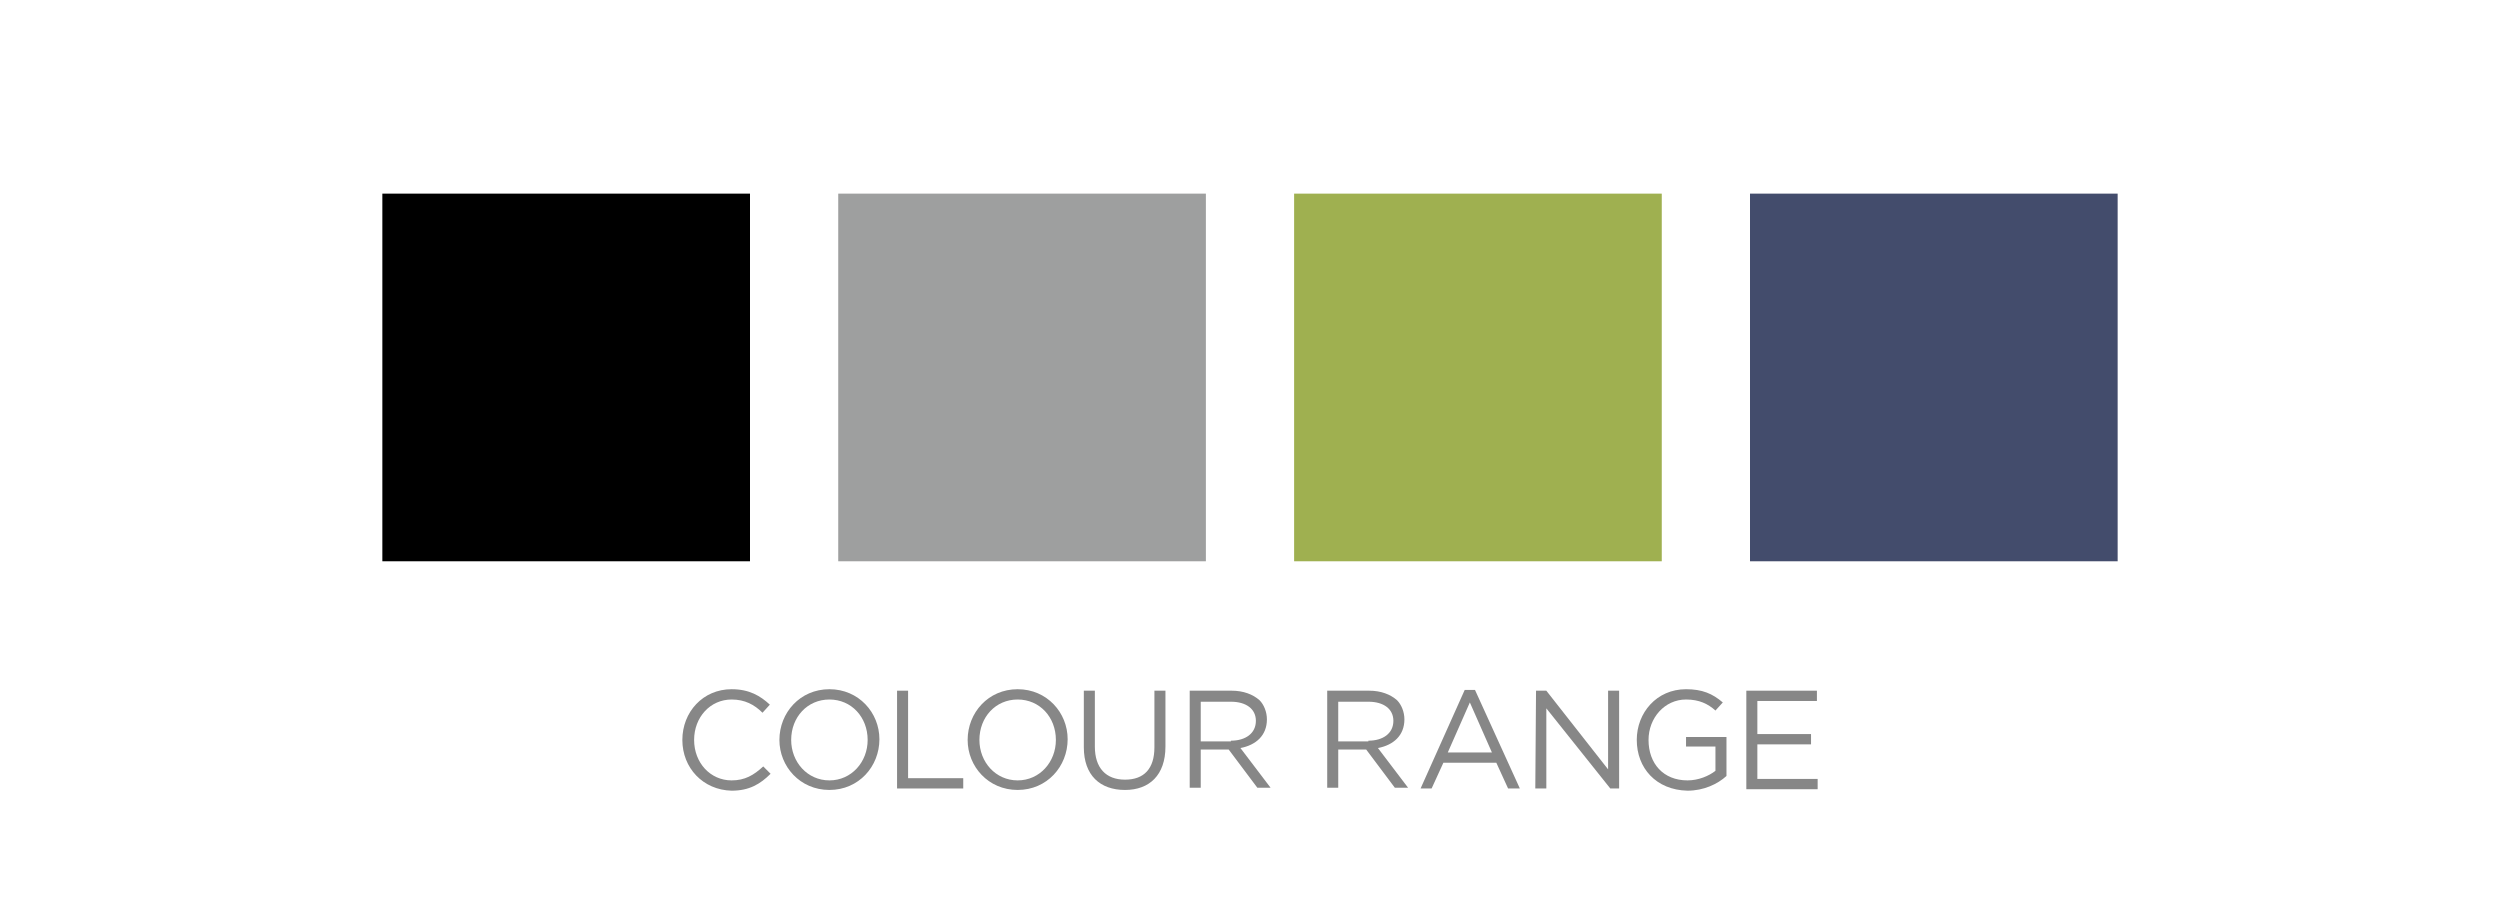 <?xml version="1.0" encoding="UTF-8"?>
<svg width="120px" height="44px" xmlns="http://www.w3.org/2000/svg" id="a" viewBox="0 0 340 124">
  <defs>
    <style>.b{fill:#9e9f9f;}.c{fill:#9fb050;}.d{fill:#434c6c;}.e{fill:#878787;}</style>
  </defs>
  <rect x="52" y="26" width="50" height="50"></rect>
  <rect class="b" x="114" y="26" width="50" height="50"></rect>
  <rect class="c" x="176" y="26" width="50" height="50"></rect>
  <rect class="d" x="238" y="26" width="50" height="50"></rect>
  <path class="e" d="M92.8,100.3h0c0-3.8,2.8-6.9,6.7-6.9,2.4,0,3.9.9,5.2,2.1l-1,1.1c-1.1-1.1-2.4-1.8-4.2-1.8-2.9,0-5.1,2.4-5.1,5.5h0c0,3.1,2.2,5.5,5.1,5.5,1.8,0,3-.7,4.3-1.9l1,1c-1.4,1.4-2.9,2.3-5.3,2.3-3.9-.1-6.7-3.1-6.7-6.9Z"></path>
  <path class="e" d="M106,100.3h0c0-3.7,2.8-6.9,6.8-6.9s6.8,3.2,6.8,6.8h0c0,3.7-2.8,6.9-6.8,6.9s-6.8-3.2-6.8-6.8ZM118,100.3h0c0-3.1-2.2-5.5-5.2-5.5s-5.2,2.4-5.2,5.5h0c0,3,2.2,5.5,5.2,5.5s5.2-2.5,5.2-5.5Z"></path>
  <path class="e" d="M122,93.6h1.5v11.9h7.5v1.4h-9v-13.3Z"></path>
  <path class="e" d="M131.6,100.3h0c0-3.7,2.8-6.9,6.8-6.9s6.8,3.2,6.8,6.8h0c0,3.7-2.8,6.9-6.8,6.9s-6.8-3.2-6.8-6.8ZM143.6,100.3h0c0-3.1-2.2-5.5-5.2-5.5s-5.2,2.4-5.2,5.5h0c0,3,2.2,5.5,5.2,5.5s5.2-2.5,5.2-5.5Z"></path>
  <path class="e" d="M147.4,101.3v-7.7h1.5v7.6c0,2.9,1.5,4.5,4.1,4.5s4-1.5,4-4.4v-7.7h1.5v7.6c0,3.9-2.2,5.9-5.5,5.9-3.4,0-5.6-2-5.6-5.8Z"></path>
  <path class="e" d="M161.8,93.6h5.7c1.6,0,2.9.5,3.8,1.3.6.6,1,1.6,1,2.6h0c0,2.2-1.5,3.5-3.6,3.9l4.1,5.4h-1.8l-3.9-5.2h-3.8v5.2h-1.5v-13.2ZM167.4,100.4c2,0,3.4-1,3.4-2.7h0c0-1.6-1.3-2.6-3.4-2.6h-4.1v5.4h4.1v-.1Z"></path>
  <path class="e" d="M180.5,93.6h5.7c1.6,0,2.9.5,3.8,1.3.6.6,1,1.6,1,2.6h0c0,2.2-1.5,3.5-3.6,3.9l4.1,5.4h-1.8l-3.9-5.2h-3.8v5.2h-1.5v-13.2ZM186.1,100.4c2,0,3.4-1,3.4-2.7h0c0-1.6-1.3-2.6-3.4-2.6h-4.1v5.4h4.1v-.1Z"></path>
  <path class="e" d="M199.2,93.5h1.4l6.1,13.4h-1.6l-1.6-3.5h-7.2l-1.6,3.5h-1.5l6-13.4ZM202.9,102l-3-6.8-3,6.8h6Z"></path>
  <path class="e" d="M208.9,93.6h1.4l8.4,10.7v-10.7h1.5v13.3h-1.2l-8.7-10.9v10.9h-1.5l.1-13.3h0Z"></path>
  <path class="e" d="M222.6,100.3h0c0-3.7,2.7-6.9,6.7-6.9,2.2,0,3.6.6,5,1.8l-1,1.1c-1-.9-2.2-1.5-4-1.5-2.9,0-5.1,2.5-5.1,5.5h0c0,3.2,2,5.5,5.3,5.5,1.5,0,2.9-.6,3.8-1.3v-3.3h-4v-1.3h5.5v5.3c-1.2,1.1-3.1,2-5.3,2-4.3-.1-6.9-3.1-6.9-6.9Z"></path>
  <path class="e" d="M237.5,93.6h9.6v1.4h-8.1v4.5h7.3v1.4h-7.3v4.7h8.2v1.4h-9.7v-13.4Z"></path>
</svg>

